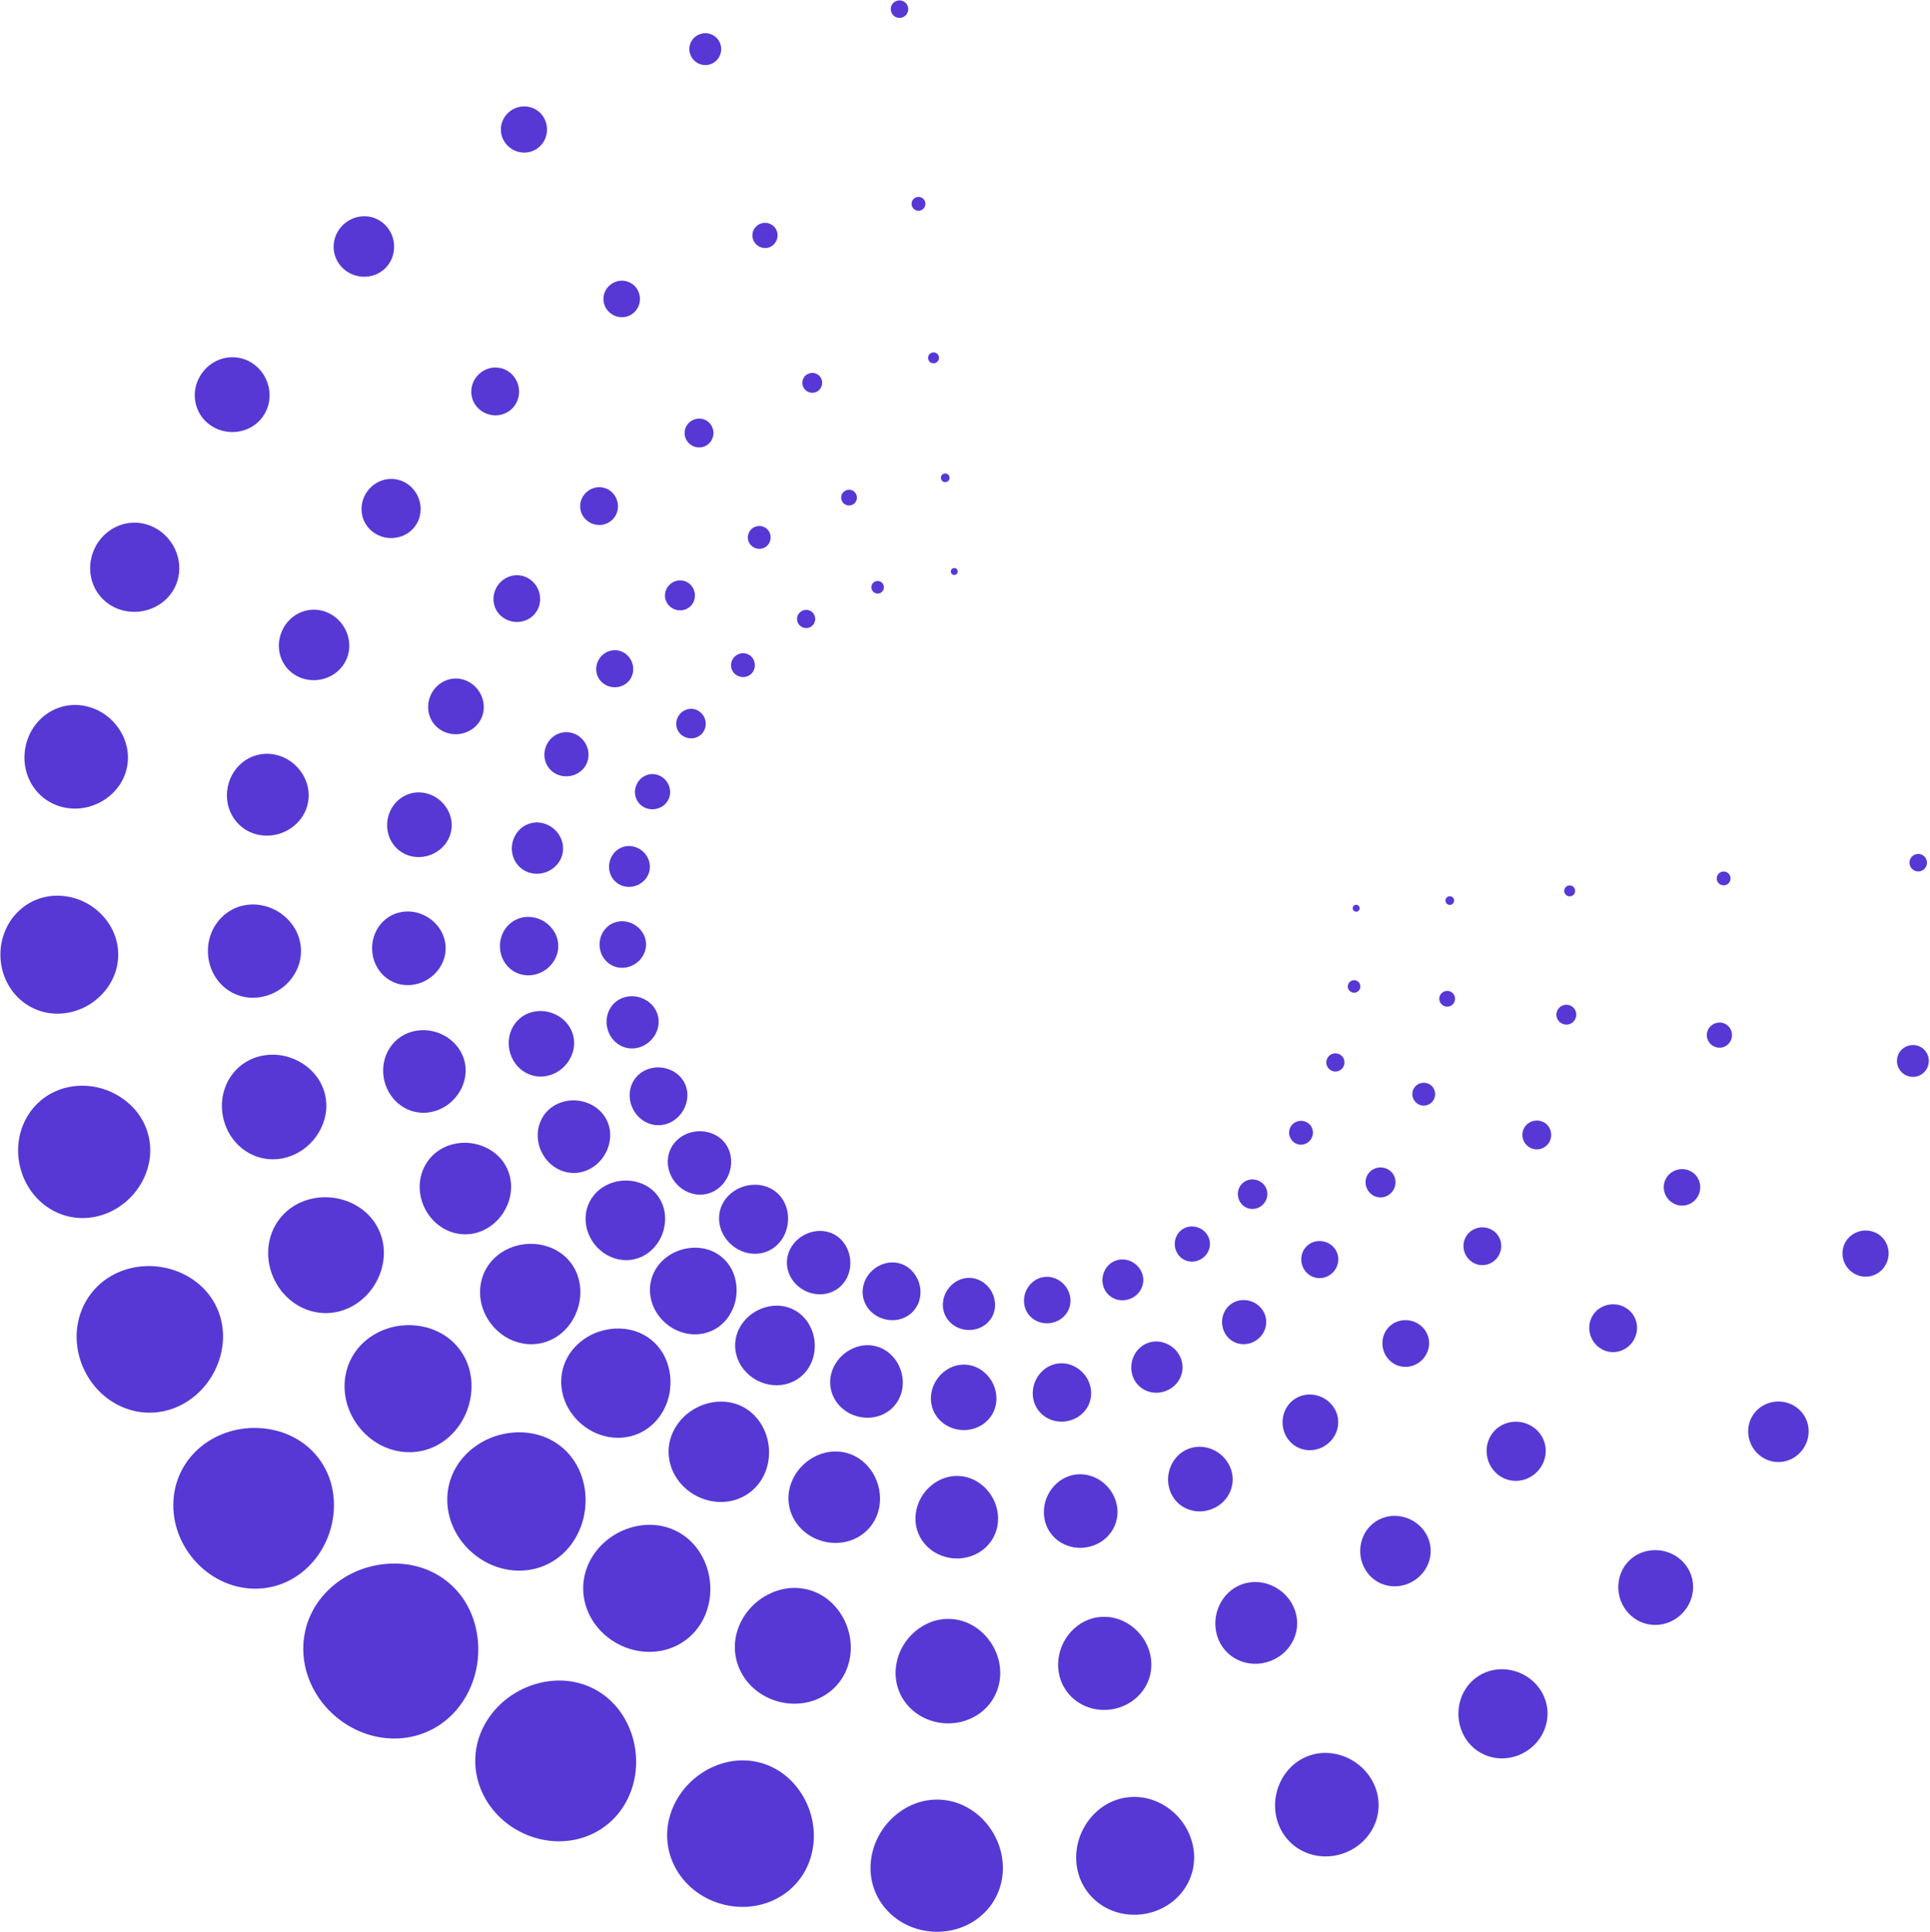 <?xml version="1.0" encoding="UTF-8" standalone="no"?><svg xmlns="http://www.w3.org/2000/svg" xmlns:xlink="http://www.w3.org/1999/xlink" fill="#5738d4" height="480.7" preserveAspectRatio="xMidYMid meet" version="1" viewBox="-0.1 -0.1 480.4 480.7" width="480.4" zoomAndPan="magnify"><defs><clipPath id="a"><path d="M 216 447 L 250 447 L 250 480.629 L 216 480.629 Z M 216 447"/></clipPath></defs><g><g id="change1_1"><path d="M 117.688 386.5 C 121.68 389.852 126.633 391.199 131.152 390.637 C 135.684 390.082 139.762 387.641 142.453 383.723 C 145.145 379.801 146.031 375.195 145.523 370.965 C 145.004 366.727 143.109 362.855 139.812 360.09 C 136.512 357.328 132.363 356.137 128.102 356.371 C 123.848 356.613 119.473 358.289 116.078 361.633 C 112.695 364.965 111.004 369.41 111.254 373.969 C 111.492 378.516 113.688 383.156 117.688 386.5" fill="inherit"/></g><g id="change1_2"><path d="M 100.41 361.223 C 104.566 361.617 108.711 360.242 111.902 357.273 C 115.105 354.297 116.816 350.344 117.195 346.445 C 117.562 342.527 116.602 338.656 114.156 335.508 C 111.707 332.367 108.191 330.484 104.305 329.871 C 100.434 329.281 96.18 329.965 92.512 332.332 C 88.844 334.699 86.492 338.371 85.848 342.504 C 85.195 346.621 86.266 351.184 89.188 354.93 C 92.102 358.684 96.258 360.848 100.41 361.223" fill="inherit"/></g><g id="change1_3"><path d="M 76.875 326.023 C 80.492 327.184 84.445 326.789 87.879 324.785 C 91.316 322.781 93.625 319.609 94.727 316.203 C 95.824 312.785 95.715 309.125 94.133 305.828 C 92.555 302.531 89.77 300.156 86.422 298.867 C 83.078 297.59 79.156 297.406 75.438 298.828 C 71.723 300.25 68.941 303.086 67.578 306.633 C 66.215 310.164 66.293 314.402 68.152 318.281 C 70.008 322.16 73.266 324.875 76.875 326.023" fill="inherit"/></g><g id="change1_4"><path d="M 61.668 286.727 C 64.621 288.449 68.172 288.887 71.594 287.812 C 75.02 286.73 77.688 284.398 79.32 281.602 C 80.953 278.797 81.566 275.527 80.805 272.285 C 80.039 269.047 78.023 266.395 75.305 264.617 C 72.586 262.852 69.16 261.961 65.617 262.535 C 62.074 263.105 59.098 265.086 57.227 267.949 C 55.359 270.797 54.621 274.523 55.508 278.27 C 56.391 282.016 58.719 285.016 61.668 286.727" fill="inherit"/></g><g id="change1_5"><path d="M 71.773 244.234 C 73.73 242.09 74.887 239.332 74.824 236.34 C 74.762 233.34 73.488 230.637 71.441 228.578 C 69.391 226.531 66.559 225.137 63.359 224.996 C 60.164 224.859 57.207 226.051 55.059 228.199 C 52.906 230.336 51.578 233.422 51.656 236.828 C 51.727 240.23 53.18 243.258 55.414 245.305 C 57.652 247.355 60.66 248.426 63.848 248.152 C 67.035 247.883 69.812 246.367 71.773 244.234" fill="inherit"/></g><g id="change1_6"><path d="M 61.082 189.027 C 58.852 190.465 57.152 192.852 56.578 195.773 C 56.008 198.688 56.688 201.543 58.223 203.711 C 59.75 205.891 62.117 207.383 64.898 207.758 C 67.684 208.141 70.355 207.375 72.445 205.91 C 74.539 204.438 76.051 202.27 76.559 199.672 C 77.066 197.07 76.48 194.492 75.09 192.344 C 73.707 190.199 71.527 188.484 68.801 187.789 C 66.074 187.098 63.32 187.586 61.082 189.027" fill="inherit"/></g><g id="change1_7"><path d="M 74.824 168.594 C 77.094 169.445 79.48 169.305 81.52 168.457 C 83.555 167.609 85.242 166.051 86.152 163.938 C 87.07 161.824 87.039 159.523 86.266 157.461 C 85.484 155.398 83.945 153.562 81.773 152.496 C 79.598 151.43 77.188 151.355 75.051 152.16 C 72.914 152.965 71.059 154.652 70.055 156.988 C 69.043 159.32 69.094 161.828 69.969 163.934 C 70.848 166.043 72.559 167.746 74.824 168.594" fill="inherit"/></g><g id="change1_8"><path d="M 96.223 119.16 C 94.332 119.445 92.523 120.496 91.293 122.219 C 90.066 123.941 89.66 125.992 90 127.871 C 90.336 129.754 91.422 131.457 93.125 132.57 C 94.824 133.684 96.809 134.008 98.633 133.68 C 100.465 133.348 102.141 132.363 103.27 130.777 C 104.406 129.188 104.793 127.285 104.516 125.449 C 104.234 123.617 103.285 121.844 101.68 120.598 C 100.078 119.348 98.113 118.875 96.223 119.16" fill="inherit"/></g><g id="change1_9"><path d="M 123.012 103.254 C 124.52 103.305 126.02 102.812 127.195 101.738 C 128.371 100.672 129.004 99.223 129.098 97.719 C 129.18 96.215 128.723 94.656 127.652 93.406 C 126.594 92.156 125.113 91.453 123.574 91.367 C 122.035 91.273 120.438 91.793 119.184 92.938 C 117.93 94.078 117.266 95.621 117.211 97.16 C 117.152 98.699 117.707 100.234 118.852 101.414 C 120 102.594 121.508 103.199 123.012 103.254" fill="inherit"/></g><g id="change1_10"><path d="M 156.941 78.234 C 159.051 77.016 159.82 74.285 158.629 72.078 C 157.43 69.871 154.625 69.082 152.391 70.375 C 150.156 71.668 149.445 74.5 150.762 76.629 C 152.086 78.762 154.836 79.453 156.941 78.234" fill="inherit"/></g><g id="change1_11"><path d="M 191.277 61.477 C 192.891 60.957 193.805 59.219 193.312 57.562 C 192.82 55.906 191.047 54.973 189.367 55.508 C 187.688 56.047 186.785 57.836 187.348 59.473 C 187.906 61.109 189.664 61.992 191.277 61.477" fill="inherit"/></g><g id="change1_12"><path d="M 228.691 52.336 C 229.629 52.246 230.32 51.41 230.242 50.465 C 230.16 49.52 229.316 48.812 228.355 48.91 C 227.398 49 226.711 49.852 226.812 50.797 C 226.914 51.746 227.75 52.426 228.691 52.336" fill="inherit"/></g><g id="change1_13"><path d="M 175.434 401.793 C 177.117 397.762 177.047 393.453 175.785 389.746 C 174.5 386.027 172.027 382.898 168.508 381.039 C 164.984 379.188 161 378.914 157.211 379.961 C 153.434 381.016 149.844 383.395 147.473 387.066 C 145.109 390.734 144.484 395.051 145.598 399.082 C 146.699 403.102 149.555 406.812 153.766 409.027 C 157.965 411.242 162.645 411.5 166.582 410.137 C 170.539 408.777 173.746 405.816 175.434 401.793" fill="inherit"/></g><g id="change1_14"><path d="M 201.238 395.543 C 197.711 394.566 194.094 395.102 190.918 396.781 C 187.758 398.461 185.043 401.289 183.668 405.027 C 182.301 408.758 182.602 412.719 184.383 416.078 C 186.141 419.43 189.387 422.164 193.535 423.309 C 197.676 424.461 201.867 423.793 205.105 421.828 C 208.359 419.867 210.656 416.629 211.406 412.723 C 212.16 408.816 211.285 404.988 209.445 401.922 C 207.59 398.848 204.762 396.523 201.238 395.543" fill="inherit"/></g><g id="change1_15"><path d="M 235.145 428.746 C 238.984 428.961 242.523 427.578 245.004 425.242 C 247.488 422.902 248.922 419.621 248.867 416.035 C 248.805 412.445 247.328 409.223 245.109 406.863 C 242.887 404.496 239.922 402.977 236.598 402.789 C 233.273 402.605 230.164 403.781 227.688 405.883 C 225.223 407.984 223.391 411.016 222.93 414.578 C 222.469 418.137 223.523 421.559 225.734 424.16 C 227.934 426.762 231.297 428.531 235.145 428.746" fill="inherit"/></g><g id="change1_16"><path d="M 276.617 425.273 C 279.98 424.746 282.793 422.898 284.516 420.41 C 286.25 417.918 286.91 414.797 286.215 411.672 C 285.516 408.547 283.641 406.008 281.27 404.344 C 278.887 402.691 276 401.91 273.035 402.371 C 270.082 402.836 267.566 404.461 265.801 406.766 C 264.043 409.07 263.035 412.066 263.332 415.254 C 263.625 418.441 265.203 421.207 267.613 423.051 C 270.02 424.898 273.254 425.797 276.617 425.273" fill="inherit"/></g><g id="change1_17"><path d="M 322.023 407.609 C 323.055 405.156 323.055 402.355 321.891 399.793 C 320.727 397.234 318.652 395.383 316.305 394.398 C 313.949 393.41 311.301 393.281 308.832 394.238 C 306.359 395.191 304.496 397.066 303.414 399.383 C 302.336 401.695 302.051 404.453 302.91 407.133 C 303.773 409.809 305.656 411.879 308.07 413.004 C 310.473 414.129 313.406 414.297 316.176 413.227 C 318.945 412.152 321.004 410.059 322.023 407.609" fill="inherit"/></g><g id="change1_18"><path d="M 348.688 377.285 C 346.52 376.879 344.254 377.258 342.332 378.527 C 340.41 379.797 339.176 381.73 338.691 383.883 C 338.215 386.035 338.5 388.414 339.734 390.5 C 340.965 392.582 342.941 393.965 345.172 394.461 C 347.402 394.957 349.879 394.566 351.996 393.16 C 354.117 391.762 355.457 389.641 355.875 387.398 C 356.293 385.148 355.793 382.789 354.363 380.836 C 352.934 378.883 350.855 377.691 348.688 377.285" fill="inherit"/></g><g id="change1_19"><path d="M 369.934 360.934 C 369.93 362.789 370.598 364.688 371.988 366.168 C 373.383 367.645 375.254 368.414 377.168 368.422 C 379.074 368.426 381.027 367.668 382.504 366.156 C 383.98 364.645 384.699 362.68 384.652 360.77 C 384.602 358.859 383.793 357.004 382.281 355.645 C 380.77 354.281 378.859 353.656 377.004 353.703 C 375.148 353.754 373.344 354.469 371.98 355.863 C 370.617 357.258 369.938 359.078 369.934 360.934" fill="inherit"/></g><g id="change1_20"><path d="M 406.445 333.562 C 407.348 332.129 407.578 330.461 407.219 328.969 C 406.859 327.465 405.914 326.133 404.496 325.309 C 403.074 324.477 401.461 324.297 399.996 324.645 C 398.535 324.996 397.215 325.875 396.371 327.219 C 395.527 328.566 395.301 330.129 395.617 331.602 C 395.93 333.074 396.793 334.453 398.152 335.375 C 399.516 336.297 401.125 336.574 402.633 336.246 C 404.137 335.926 405.539 335 406.445 333.562" fill="inherit"/></g><g id="change1_21"><path d="M 420.066 291.078 C 417.684 290.289 415.129 291.523 414.297 293.812 C 413.465 296.102 414.629 298.688 416.965 299.613 C 419.293 300.539 421.949 299.34 422.832 296.918 C 423.715 294.488 422.445 291.863 420.066 291.078" fill="inherit"/></g><g id="change1_22"><path d="M 428.273 254.383 C 426.551 254.188 425.004 255.395 424.777 257.074 C 424.551 258.754 425.727 260.324 427.438 260.59 C 429.148 260.855 430.75 259.656 430.988 257.906 C 431.223 256.156 429.992 254.578 428.273 254.383" fill="inherit"/></g><g id="change1_23"><path d="M 429.062 220.219 C 430.012 220.152 430.73 219.324 430.648 218.363 C 430.574 217.402 429.734 216.699 428.789 216.781 C 427.84 216.867 427.145 217.699 427.215 218.637 C 427.293 219.57 428.109 220.281 429.062 220.219" fill="inherit"/></g><g id="change1_24"><path d="M 118.777 407.496 C 118.125 402.137 115.719 397.23 111.547 393.734 C 107.375 390.238 102.125 388.734 96.73 389.027 C 91.348 389.336 85.812 391.457 81.523 395.688 C 77.238 399.902 75.098 405.527 75.418 411.297 C 75.715 417.047 78.496 422.918 83.555 427.152 C 88.609 431.391 94.879 433.094 100.59 432.383 C 106.324 431.688 111.488 428.594 114.891 423.637 C 118.301 418.668 119.418 412.848 118.777 407.496" fill="inherit"/></g><g id="change1_25"><path d="M 82.93 376.465 C 83.395 371.516 82.176 366.613 79.086 362.637 C 75.992 358.656 71.535 356.27 66.629 355.504 C 61.727 354.75 56.348 355.617 51.699 358.613 C 47.059 361.605 44.082 366.254 43.266 371.48 C 42.441 376.695 43.797 382.465 47.492 387.207 C 51.184 391.957 56.441 394.691 61.691 395.172 C 66.957 395.668 72.195 393.93 76.238 390.168 C 80.293 386.402 82.457 381.406 82.93 376.465" fill="inherit"/></g><g id="change1_26"><path d="M 54.504 338.203 C 55.887 333.879 55.754 329.25 53.758 325.078 C 51.754 320.906 48.23 317.902 43.992 316.27 C 39.762 314.656 34.801 314.422 30.098 316.223 C 25.402 318.023 21.883 321.605 20.156 326.098 C 18.426 330.566 18.523 335.934 20.883 340.836 C 23.23 345.746 27.352 349.18 31.918 350.633 C 36.496 352.102 41.492 351.602 45.844 349.066 C 50.191 346.527 53.113 342.516 54.504 338.203" fill="inherit"/></g><g id="change1_27"><path d="M 25.234 302.281 C 29.57 300.914 32.945 297.965 35.012 294.426 C 37.078 290.875 37.855 286.738 36.891 282.641 C 35.922 278.539 33.371 275.188 29.926 272.938 C 26.492 270.703 22.152 269.574 17.668 270.297 C 13.188 271.02 9.418 273.531 7.055 277.152 C 4.691 280.758 3.754 285.469 4.883 290.207 C 5.996 294.949 8.949 298.746 12.676 300.91 C 16.41 303.09 20.906 303.641 25.234 302.281" fill="inherit"/></g><g id="change1_28"><path d="M 15.43 252.105 C 19.469 251.762 22.977 249.844 25.457 247.145 C 27.938 244.434 29.406 240.941 29.324 237.156 C 29.242 233.363 27.633 229.941 25.039 227.34 C 22.449 224.746 18.863 222.98 14.816 222.805 C 10.773 222.629 7.027 224.141 4.312 226.855 C 1.594 229.559 -0.086 233.469 0.004 237.773 C 0.094 242.078 1.934 245.914 4.766 248.496 C 7.598 251.094 11.398 252.445 15.43 252.105" fill="inherit"/></g><g id="change1_29"><path d="M 16.77 200.996 C 20.293 201.477 23.672 200.508 26.312 198.652 C 28.957 196.793 30.879 194.051 31.52 190.762 C 32.164 187.469 31.414 184.211 29.66 181.488 C 27.91 178.777 25.145 176.609 21.699 175.73 C 18.258 174.848 14.766 175.469 11.941 177.297 C 9.109 179.109 6.957 182.137 6.238 185.824 C 5.516 189.52 6.379 193.129 8.309 195.875 C 10.246 198.629 13.242 200.516 16.77 200.996" fill="inherit"/></g><g id="change1_30"><path d="M 29.324 151.441 C 32.191 152.516 35.219 152.34 37.793 151.27 C 40.371 150.191 42.504 148.223 43.66 145.547 C 44.816 142.871 44.781 139.969 43.801 137.352 C 42.809 134.742 40.863 132.422 38.113 131.074 C 35.363 129.723 32.312 129.629 29.605 130.648 C 26.906 131.664 24.559 133.801 23.285 136.754 C 22.008 139.703 22.066 142.879 23.18 145.539 C 24.289 148.215 26.453 150.367 29.324 151.441" fill="inherit"/></g><g id="change1_31"><path d="M 52.48 105.859 C 54.633 107.27 57.141 107.68 59.453 107.266 C 61.762 106.844 63.883 105.598 65.316 103.59 C 66.75 101.586 67.242 99.176 66.891 96.852 C 66.535 94.531 65.332 92.289 63.301 90.707 C 61.273 89.133 58.785 88.531 56.395 88.895 C 54.004 89.258 51.715 90.586 50.16 92.762 C 48.602 94.941 48.09 97.535 48.523 99.914 C 48.953 102.293 50.328 104.453 52.48 105.859" fill="inherit"/></g><g id="change1_32"><path d="M 90.293 68.766 C 92.199 68.836 94.098 68.207 95.586 66.852 C 97.07 65.496 97.875 63.668 97.992 61.766 C 98.098 59.863 97.52 57.891 96.172 56.309 C 94.824 54.723 92.953 53.84 91.008 53.727 C 89.059 53.609 87.039 54.27 85.449 55.715 C 83.859 57.16 83.016 59.109 82.949 61.055 C 82.875 63.004 83.586 64.949 85.031 66.441 C 86.48 67.934 88.391 68.695 90.293 68.766" fill="inherit"/></g><g id="change1_33"><path d="M 133.223 37.113 C 135.891 35.566 136.859 32.113 135.352 29.32 C 133.848 26.531 130.293 25.531 127.469 27.168 C 124.637 28.805 123.742 32.383 125.41 35.078 C 127.078 37.781 130.559 38.656 133.223 37.113" fill="inherit"/></g><g id="change1_34"><path d="M 176.668 15.906 C 178.707 15.254 179.867 13.055 179.242 10.961 C 178.613 8.863 176.371 7.676 174.25 8.359 C 172.117 9.039 170.98 11.305 171.695 13.371 C 172.406 15.445 174.621 16.559 176.668 15.906" fill="inherit"/></g><g id="change1_35"><path d="M 224.004 4.344 C 225.191 4.227 226.066 3.172 225.969 1.973 C 225.859 0.777 224.797 -0.113 223.582 0.008 C 222.371 0.121 221.496 1.199 221.629 2.395 C 221.758 3.594 222.82 4.461 224.004 4.344" fill="inherit"/></g><g id="change1_36"><path d="M 147.855 420.242 C 143.398 417.895 138.359 417.555 133.562 418.879 C 128.785 420.211 124.242 423.223 121.246 427.871 C 118.254 432.508 117.461 437.973 118.875 443.07 C 120.266 448.156 123.875 452.852 129.203 455.652 C 134.523 458.457 140.441 458.785 145.422 457.055 C 150.426 455.336 154.484 451.59 156.617 446.5 C 158.754 441.398 158.664 435.949 157.062 431.258 C 155.441 426.555 152.312 422.59 147.855 420.242" fill="inherit"/></g><g id="change1_37"><path d="M 189.27 438.594 C 184.809 437.359 180.234 438.035 176.215 440.156 C 172.215 442.285 168.773 445.863 167.039 450.594 C 165.309 455.316 165.691 460.328 167.941 464.57 C 170.172 468.816 174.277 472.273 179.52 473.723 C 184.766 475.18 190.066 474.336 194.156 471.852 C 198.277 469.367 201.188 465.273 202.137 460.332 C 203.09 455.387 201.988 450.543 199.652 446.664 C 197.305 442.773 193.73 439.832 189.27 438.594" fill="inherit"/></g><g clip-path="url(#a)" id="change1_115"><path d="M 234.012 447.762 C 229.805 447.527 225.867 449.016 222.734 451.676 C 219.617 454.332 217.297 458.172 216.715 462.68 C 216.133 467.176 217.465 471.504 220.266 474.801 C 223.051 478.094 227.305 480.328 232.168 480.602 C 237.035 480.875 241.508 479.129 244.641 476.168 C 247.793 473.211 249.602 469.059 249.531 464.52 C 249.453 459.977 247.582 455.902 244.781 452.91 C 241.961 449.918 238.215 447.996 234.012 447.762" fill="inherit"/></g><g id="change1_38"><path d="M 290.531 449.73 C 287.512 447.637 283.863 446.652 280.117 447.234 C 276.371 447.82 273.188 449.875 270.957 452.793 C 268.734 455.707 267.465 459.5 267.832 463.535 C 268.203 467.566 270.199 471.066 273.254 473.398 C 276.297 475.738 280.387 476.875 284.648 476.207 C 288.906 475.547 292.457 473.207 294.645 470.055 C 296.84 466.906 297.672 462.953 296.785 459 C 295.906 455.047 293.539 451.828 290.531 449.73" fill="inherit"/></g><g id="change1_39"><path d="M 334.859 437.145 C 331.875 435.895 328.535 435.73 325.406 436.938 C 322.281 438.152 319.918 440.52 318.547 443.449 C 317.188 446.375 316.824 449.871 317.914 453.258 C 319.008 456.641 321.391 459.266 324.441 460.684 C 327.484 462.109 331.191 462.324 334.695 460.965 C 338.203 459.609 340.805 456.957 342.098 453.859 C 343.398 450.754 343.398 447.211 341.93 443.973 C 340.457 440.73 337.836 438.395 334.859 437.145" fill="inherit"/></g><g id="change1_40"><path d="M 375.836 415.488 C 373.09 414.98 370.223 415.453 367.789 417.062 C 365.363 418.668 363.793 421.113 363.184 423.844 C 362.586 426.566 362.945 429.574 364.504 432.211 C 366.066 434.848 368.559 436.598 371.387 437.223 C 374.203 437.852 377.34 437.352 380.02 435.578 C 382.703 433.812 384.395 431.121 384.922 428.285 C 385.457 425.445 384.828 422.457 383.016 419.984 C 381.203 417.516 378.578 416.004 375.836 415.488" fill="inherit"/></g><g id="change1_41"><path d="M 411.664 385.656 C 409.309 385.719 407.027 386.621 405.301 388.387 C 403.578 390.148 402.723 392.453 402.711 394.805 C 402.707 397.156 403.551 399.555 405.316 401.422 C 407.082 403.293 409.445 404.27 411.863 404.273 C 414.281 404.285 416.746 403.324 418.617 401.41 C 420.488 399.496 421.398 397.008 421.332 394.594 C 421.273 392.172 420.246 389.828 418.336 388.109 C 416.426 386.387 414.008 385.598 411.664 385.656" fill="inherit"/></g><g id="change1_42"><path d="M 446.445 349.723 C 444.648 348.672 442.605 348.445 440.75 348.887 C 438.902 349.332 437.238 350.445 436.168 352.145 C 435.094 353.844 434.809 355.828 435.211 357.691 C 435.613 359.551 436.699 361.297 438.418 362.465 C 440.145 363.629 442.18 363.98 444.086 363.57 C 445.992 363.16 447.762 361.988 448.906 360.172 C 450.055 358.352 450.348 356.246 449.895 354.352 C 449.438 352.457 448.238 350.773 446.445 349.723" fill="inherit"/></g><g id="change1_43"><path d="M 466.141 306.414 C 463.129 305.418 459.898 306.98 458.848 309.875 C 457.797 312.77 459.266 316.043 462.219 317.215 C 465.164 318.387 468.535 316.871 469.648 313.801 C 470.766 310.73 469.156 307.41 466.141 306.414" fill="inherit"/></g><g id="change1_44"><path d="M 476.527 259.988 C 474.355 259.738 472.395 261.266 472.109 263.387 C 471.828 265.516 473.309 267.504 475.473 267.84 C 477.637 268.176 479.668 266.66 479.965 264.445 C 480.266 262.23 478.707 260.234 476.527 259.988" fill="inherit"/></g><g id="change1_45"><path d="M 477.527 216.758 C 478.727 216.676 479.637 215.625 479.539 214.414 C 479.445 213.199 478.383 212.305 477.188 212.414 C 475.984 212.52 475.102 213.566 475.195 214.758 C 475.293 215.941 476.324 216.84 477.527 216.758" fill="inherit"/></g><g id="change1_46"><path d="M 155.332 357.602 C 158.914 357.164 162.137 355.234 164.258 352.141 C 166.391 349.039 167.09 345.402 166.688 342.062 C 166.281 338.711 164.777 335.652 162.172 333.469 C 159.566 331.285 156.289 330.344 152.922 330.527 C 149.562 330.723 146.102 332.047 143.426 334.688 C 140.746 337.32 139.414 340.832 139.609 344.434 C 139.797 348.027 141.535 351.691 144.695 354.336 C 147.852 356.98 151.766 358.051 155.332 357.602" fill="inherit"/></g><g id="change1_47"><path d="M 134.125 309.594 C 131.062 309.121 127.703 309.664 124.801 311.535 C 121.906 313.406 120.047 316.309 119.539 319.57 C 119.02 322.824 119.863 326.43 122.172 329.391 C 124.48 332.359 127.762 334.066 131.043 334.367 C 134.332 334.676 137.605 333.59 140.129 331.242 C 142.656 328.891 144.004 325.77 144.309 322.684 C 144.594 319.594 143.836 316.531 141.902 314.047 C 139.969 311.562 137.191 310.078 134.125 309.594" fill="inherit"/></g><g id="change1_48"><path d="M 111.312 285.066 C 108.379 286.188 106.184 288.426 105.105 291.23 C 104.023 294.023 104.086 297.371 105.559 300.434 C 107.023 303.5 109.602 305.645 112.445 306.551 C 115.309 307.473 118.43 307.156 121.141 305.574 C 123.863 303.988 125.684 301.484 126.559 298.793 C 127.418 296.09 127.336 293.199 126.086 290.594 C 124.836 287.988 122.633 286.113 119.988 285.098 C 117.352 284.086 114.246 283.938 111.312 285.066" fill="inherit"/></g><g id="change1_49"><path d="M 111.207 258.035 C 109.062 256.645 106.352 255.938 103.551 256.391 C 100.75 256.84 98.398 258.406 96.926 260.668 C 95.445 262.918 94.863 265.863 95.562 268.82 C 96.262 271.781 98.105 274.152 100.434 275.504 C 102.77 276.863 105.574 277.211 108.277 276.359 C 110.984 275.508 113.09 273.664 114.383 271.453 C 115.672 269.238 116.156 266.652 115.555 264.094 C 114.945 261.535 113.355 259.441 111.207 258.035" fill="inherit"/></g><g id="change1_50"><path d="M 101.766 226.73 C 99.242 226.621 96.906 227.562 95.211 229.258 C 93.512 230.949 92.465 233.391 92.52 236.078 C 92.574 238.766 93.727 241.16 95.496 242.773 C 97.262 244.395 99.637 245.242 102.152 245.027 C 104.672 244.812 106.867 243.613 108.414 241.93 C 109.965 240.238 110.879 238.059 110.828 235.691 C 110.777 233.328 109.773 231.188 108.152 229.562 C 106.535 227.945 104.297 226.84 101.766 226.73" fill="inherit"/></g><g id="change1_51"><path d="M 99.973 198.312 C 98.207 199.445 96.863 201.336 96.41 203.641 C 95.965 205.945 96.504 208.199 97.711 209.914 C 98.914 211.633 100.785 212.812 102.988 213.113 C 105.191 213.414 107.297 212.805 108.949 211.648 C 110.602 210.488 111.797 208.777 112.199 206.723 C 112.602 204.664 112.137 202.629 111.039 200.93 C 109.949 199.238 108.219 197.883 106.066 197.332 C 103.918 196.785 101.738 197.172 99.973 198.312" fill="inherit"/></g><g id="change1_52"><path d="M 110.828 182.164 C 112.617 182.836 114.508 182.73 116.117 182.059 C 117.727 181.387 119.059 180.156 119.785 178.488 C 120.504 176.816 120.484 175.004 119.867 173.367 C 119.25 171.738 118.035 170.289 116.312 169.445 C 114.598 168.605 112.695 168.547 111.008 169.184 C 109.32 169.82 107.855 171.152 107.059 172.992 C 106.262 174.84 106.297 176.824 106.992 178.48 C 107.684 180.152 109.039 181.496 110.828 182.164" fill="inherit"/></g><g id="change1_53"><path d="M 132.047 144.246 C 130.781 143.258 129.227 142.883 127.734 143.109 C 126.238 143.336 124.812 144.164 123.84 145.527 C 122.871 146.887 122.551 148.508 122.82 149.992 C 123.086 151.477 123.941 152.824 125.289 153.703 C 126.633 154.586 128.195 154.84 129.645 154.582 C 131.086 154.32 132.41 153.543 133.305 152.285 C 134.199 151.031 134.508 149.527 134.285 148.078 C 134.062 146.629 133.316 145.23 132.047 144.246" fill="inherit"/></g><g id="change1_54"><path d="M 152.207 129.344 C 154.051 127.664 154.246 124.746 152.566 122.762 C 150.898 120.773 147.871 120.574 145.875 122.391 C 143.879 124.203 143.801 127.234 145.613 129.09 C 147.438 130.941 150.355 131.023 152.207 129.344" fill="inherit"/></g><g id="change1_55"><path d="M 175.707 110.773 C 177.371 109.809 177.98 107.652 177.043 105.91 C 176.102 104.164 173.879 103.543 172.113 104.562 C 170.348 105.586 169.785 107.82 170.832 109.508 C 171.871 111.191 174.043 111.738 175.707 110.773" fill="inherit"/></g><g id="change1_56"><path d="M 202.836 97.535 C 204.113 97.125 204.836 95.75 204.445 94.441 C 204.055 93.133 202.656 92.391 201.328 92.82 C 200 93.242 199.293 94.656 199.734 95.949 C 200.176 97.242 201.562 97.941 202.836 97.535" fill="inherit"/></g><g id="change1_57"><path d="M 232.398 90.309 C 233.137 90.238 233.684 89.582 233.621 88.828 C 233.555 88.082 232.891 87.527 232.137 87.602 C 231.379 87.676 230.828 88.352 230.914 89.098 C 230.996 89.844 231.66 90.383 232.398 90.309" fill="inherit"/></g><g id="change1_58"><path d="M 173.199 372.133 C 176.52 373.887 180.215 374.086 183.328 373.012 C 186.453 371.934 188.984 369.598 190.316 366.414 C 191.648 363.234 191.594 359.832 190.594 356.898 C 189.582 353.965 187.629 351.488 184.844 350.02 C 182.059 348.555 178.918 348.344 175.918 349.168 C 172.938 350 170.102 351.879 168.23 354.781 C 166.359 357.684 165.863 361.094 166.75 364.273 C 167.617 367.453 169.875 370.387 173.199 372.133" fill="inherit"/></g><g id="change1_59"><path d="M 217.191 366.52 C 215.723 364.094 213.492 362.254 210.711 361.48 C 207.926 360.707 205.062 361.133 202.555 362.457 C 200.055 363.785 197.91 366.02 196.828 368.973 C 195.746 371.922 195.984 375.051 197.391 377.703 C 198.785 380.352 201.344 382.512 204.621 383.414 C 207.895 384.328 211.203 383.801 213.762 382.246 C 216.332 380.699 218.148 378.141 218.742 375.055 C 219.336 371.969 218.645 368.941 217.191 366.52" fill="inherit"/></g><g id="change1_60"><path d="M 238.648 367.203 C 236.02 367.059 233.559 367.988 231.605 369.648 C 229.656 371.309 228.211 373.703 227.848 376.52 C 227.48 379.332 228.316 382.035 230.059 384.09 C 231.801 386.148 234.461 387.543 237.496 387.711 C 240.535 387.883 243.328 386.793 245.285 384.945 C 247.25 383.094 248.383 380.504 248.336 377.668 C 248.293 374.832 247.121 372.289 245.371 370.422 C 243.609 368.555 241.273 367.355 238.648 367.203" fill="inherit"/></g><g id="change1_61"><path d="M 270.266 384.969 C 272.926 384.555 275.145 383.094 276.508 381.125 C 277.879 379.156 278.398 376.691 277.848 374.227 C 277.297 371.758 275.816 369.746 273.941 368.434 C 272.055 367.129 269.777 366.512 267.434 366.875 C 265.102 367.242 263.109 368.527 261.719 370.348 C 260.332 372.168 259.535 374.535 259.766 377.055 C 260 379.57 261.246 381.762 263.152 383.215 C 265.051 384.676 267.605 385.387 270.266 384.969" fill="inherit"/></g><g id="change1_62"><path d="M 306.137 371.012 C 306.953 369.074 306.953 366.859 306.031 364.84 C 305.117 362.816 303.48 361.355 301.625 360.574 C 299.758 359.797 297.672 359.691 295.719 360.449 C 293.766 361.203 292.289 362.684 291.438 364.512 C 290.586 366.34 290.359 368.523 291.043 370.637 C 291.723 372.75 293.211 374.387 295.117 375.277 C 297.016 376.164 299.332 376.301 301.523 375.449 C 303.711 374.605 305.332 372.949 306.137 371.012" fill="inherit"/></g><g id="change1_63"><path d="M 324.43 360.625 C 326.191 361.02 328.148 360.707 329.82 359.602 C 331.496 358.492 332.559 356.816 332.883 355.043 C 333.215 353.27 332.824 351.402 331.691 349.859 C 330.562 348.316 328.922 347.375 327.211 347.051 C 325.496 346.734 323.703 347.031 322.184 348.035 C 320.672 349.039 319.691 350.562 319.312 352.27 C 318.938 353.973 319.156 355.848 320.133 357.496 C 321.109 359.141 322.668 360.234 324.43 360.625" fill="inherit"/></g><g id="change1_64"><path d="M 343.996 334.137 C 343.992 335.602 344.52 337.102 345.621 338.27 C 346.723 339.438 348.195 340.047 349.711 340.051 C 351.219 340.059 352.758 339.457 353.93 338.262 C 355.094 337.066 355.664 335.516 355.621 334.008 C 355.582 332.496 354.945 331.031 353.75 329.953 C 352.555 328.879 351.047 328.387 349.578 328.426 C 348.113 328.461 346.688 329.027 345.609 330.129 C 344.535 331.23 343.996 332.668 343.996 334.137" fill="inherit"/></g><g id="change1_65"><path d="M 366.293 313.941 C 368.434 315.41 371.406 314.789 372.84 312.512 C 374.277 310.23 373.547 307.281 371.301 305.984 C 369.055 304.688 366.219 305.387 364.883 307.496 C 363.551 309.613 364.148 312.473 366.293 313.941" fill="inherit"/></g><g id="change1_66"><path d="M 383.605 278.941 C 381.719 278.32 379.703 279.297 379.051 281.102 C 378.391 282.91 379.312 284.953 381.152 285.688 C 382.992 286.414 385.094 285.473 385.793 283.555 C 386.484 281.637 385.48 279.562 383.605 278.941" fill="inherit"/></g><g id="change1_67"><path d="M 390.086 249.949 C 388.73 249.793 387.508 250.746 387.324 252.074 C 387.148 253.398 388.074 254.645 389.43 254.852 C 390.781 255.062 392.047 254.117 392.234 252.734 C 392.418 251.352 391.445 250.102 390.086 249.949" fill="inherit"/></g><g id="change1_68"><path d="M 390.711 222.953 C 391.461 222.902 392.027 222.246 391.969 221.492 C 391.906 220.734 391.246 220.176 390.5 220.238 C 389.75 220.309 389.195 220.961 389.25 221.703 C 389.312 222.449 389.961 223.008 390.711 222.953" fill="inherit"/></g><g id="change1_69"><path d="M 161.691 321.441 C 161.84 324.289 163.219 327.199 165.723 329.293 C 168.227 331.391 171.328 332.234 174.16 331.883 C 177 331.539 179.555 330.008 181.238 327.551 C 182.93 325.09 183.484 322.207 183.164 319.559 C 182.844 316.902 181.652 314.473 179.586 312.742 C 177.52 311.008 174.918 310.266 172.242 310.41 C 169.586 310.562 166.84 311.613 164.711 313.707 C 162.59 315.797 161.535 318.586 161.691 321.441" fill="inherit"/></g><g id="change1_70"><path d="M 157.336 293.805 C 154.91 293.434 152.246 293.863 149.945 295.348 C 147.645 296.828 146.172 299.133 145.766 301.723 C 145.359 304.301 146.031 307.16 147.863 309.508 C 149.688 311.859 152.293 313.215 154.891 313.453 C 157.5 313.699 160.094 312.836 162.098 310.977 C 164.102 309.109 165.18 306.633 165.414 304.188 C 165.641 301.738 165.039 299.309 163.512 297.34 C 161.977 295.367 159.77 294.188 157.336 293.805" fill="inherit"/></g><g id="change1_71"><path d="M 139.242 274.352 C 136.922 275.242 135.176 277.016 134.32 279.238 C 133.465 281.453 133.512 284.109 134.676 286.539 C 135.844 288.973 137.887 290.672 140.145 291.395 C 142.41 292.121 144.891 291.871 147.043 290.617 C 149.195 289.363 150.641 287.371 151.332 285.238 C 152.02 283.094 151.953 280.805 150.965 278.734 C 149.973 276.672 148.223 275.184 146.129 274.375 C 144.031 273.574 141.578 273.457 139.242 274.352" fill="inherit"/></g><g id="change1_72"><path d="M 139.164 252.91 C 137.457 251.805 135.312 251.246 133.09 251.605 C 130.871 251.961 129 253.203 127.828 254.996 C 126.664 256.785 126.199 259.117 126.754 261.465 C 127.305 263.812 128.77 265.695 130.613 266.766 C 132.465 267.848 134.691 268.121 136.836 267.445 C 138.98 266.77 140.652 265.305 141.676 263.555 C 142.703 261.797 143.09 259.746 142.605 257.715 C 142.129 255.688 140.863 254.027 139.164 252.91" fill="inherit"/></g><g id="change1_73"><path d="M 136.945 240.137 C 138.176 238.793 138.902 237.066 138.859 235.188 C 138.82 233.312 138.02 231.617 136.738 230.328 C 135.457 229.043 133.684 228.168 131.676 228.078 C 129.676 227.992 127.82 228.742 126.473 230.086 C 125.125 231.426 124.293 233.363 124.34 235.496 C 124.383 237.629 125.293 239.527 126.699 240.809 C 128.102 242.094 129.98 242.762 131.98 242.594 C 133.98 242.426 135.719 241.477 136.945 240.137" fill="inherit"/></g><g id="change1_74"><path d="M 135.086 204.766 C 133.379 204.328 131.652 204.637 130.246 205.539 C 128.852 206.441 127.785 207.938 127.426 209.766 C 127.07 211.594 127.496 213.383 128.453 214.742 C 129.414 216.105 130.895 217.043 132.641 217.277 C 134.387 217.52 136.059 217.035 137.367 216.121 C 138.68 215.195 139.629 213.84 139.953 212.211 C 140.27 210.578 139.898 208.965 139.027 207.617 C 138.164 206.273 136.789 205.199 135.086 204.766" fill="inherit"/></g><g id="change1_75"><path d="M 135.82 189.812 C 136.367 191.137 137.438 192.203 138.859 192.734 C 140.277 193.266 141.777 193.18 143.055 192.648 C 144.332 192.117 145.387 191.141 145.961 189.816 C 146.535 188.492 146.516 187.051 146.031 185.758 C 145.539 184.465 144.578 183.316 143.215 182.645 C 141.852 181.98 140.34 181.93 139 182.438 C 137.664 182.941 136.496 184 135.871 185.461 C 135.242 186.922 135.266 188.496 135.82 189.812" fill="inherit"/></g><g id="change1_76"><path d="M 155.691 162.656 C 154.684 161.871 153.453 161.578 152.266 161.758 C 151.086 161.938 149.953 162.594 149.184 163.672 C 148.41 164.75 148.16 166.039 148.371 167.215 C 148.586 168.395 149.266 169.461 150.332 170.156 C 151.391 170.855 152.641 171.059 153.781 170.855 C 154.926 170.645 155.977 170.031 156.688 169.035 C 157.395 168.039 157.641 166.848 157.465 165.695 C 157.289 164.547 156.695 163.438 155.691 162.656" fill="inherit"/></g><g id="change1_77"><path d="M 171.68 150.84 C 173.145 149.508 173.297 147.191 171.969 145.613 C 170.645 144.039 168.242 143.883 166.656 145.324 C 165.078 146.762 165.008 149.164 166.453 150.637 C 167.895 152.105 170.211 152.172 171.68 150.84" fill="inherit"/></g><g id="change1_78"><path d="M 190.32 136.109 C 191.645 135.344 192.121 133.637 191.375 132.254 C 190.629 130.867 188.867 130.371 187.469 131.184 C 186.066 131.992 185.625 133.77 186.449 135.102 C 187.277 136.438 189.004 136.871 190.32 136.109" fill="inherit"/></g><g id="change1_79"><path d="M 211.836 125.605 C 212.848 125.281 213.426 124.195 213.113 123.156 C 212.809 122.113 211.695 121.527 210.641 121.867 C 209.59 122.203 209.027 123.328 209.375 124.352 C 209.727 125.379 210.828 125.93 211.836 125.605" fill="inherit"/></g><g id="change1_80"><path d="M 235.285 119.879 C 235.871 119.82 236.305 119.301 236.254 118.703 C 236.203 118.113 235.676 117.672 235.078 117.73 C 234.477 117.789 234.043 118.324 234.109 118.914 C 234.172 119.508 234.695 119.934 235.285 119.879" fill="inherit"/></g><g id="change1_81"><path d="M 196.363 344.102 C 198.844 343.25 200.852 341.398 201.906 338.871 C 202.969 336.348 202.922 333.648 202.129 331.324 C 201.328 328.996 199.777 327.035 197.57 325.871 C 195.359 324.707 192.867 324.539 190.492 325.195 C 188.125 325.855 185.875 327.348 184.387 329.648 C 182.91 331.945 182.512 334.652 183.215 337.176 C 183.906 339.695 185.695 342.023 188.328 343.41 C 190.965 344.801 193.895 344.961 196.363 344.102" fill="inherit"/></g><g id="change1_82"><path d="M 223.227 338.957 C 222.059 337.031 220.289 335.574 218.082 334.957 C 215.875 334.348 213.605 334.684 211.617 335.734 C 209.637 336.785 207.93 338.559 207.07 340.902 C 206.211 343.242 206.402 345.723 207.52 347.828 C 208.625 349.93 210.656 351.641 213.25 352.359 C 215.852 353.078 218.473 352.664 220.5 351.434 C 222.543 350.203 223.984 348.172 224.453 345.727 C 224.926 343.277 224.379 340.879 223.227 338.957" fill="inherit"/></g><g id="change1_83"><path d="M 240.242 339.5 C 238.156 339.383 236.203 340.121 234.656 341.438 C 233.113 342.754 231.965 344.656 231.676 346.887 C 231.387 349.117 232.047 351.262 233.434 352.891 C 234.812 354.523 236.918 355.633 239.328 355.766 C 241.734 355.906 243.953 355.035 245.508 353.57 C 247.066 352.105 247.965 350.051 247.926 347.801 C 247.891 345.551 246.965 343.531 245.578 342.051 C 244.18 340.566 242.324 339.617 240.242 339.5" fill="inherit"/></g><g id="change1_84"><path d="M 265.32 353.59 C 267.43 353.262 269.191 352.102 270.27 350.539 C 271.359 348.984 271.77 347.023 271.332 345.07 C 270.895 343.109 269.723 341.516 268.234 340.477 C 266.742 339.438 264.93 338.949 263.074 339.242 C 261.219 339.531 259.648 340.547 258.539 341.992 C 257.438 343.438 256.812 345.316 256.992 347.312 C 257.176 349.309 258.168 351.043 259.676 352.199 C 261.184 353.355 263.211 353.922 265.32 353.59" fill="inherit"/></g><g id="change1_85"><path d="M 282.113 337.363 C 281.438 338.816 281.258 340.547 281.797 342.223 C 282.34 343.898 283.516 345.199 285.031 345.902 C 286.539 346.605 288.375 346.711 290.109 346.039 C 291.848 345.367 293.137 344.055 293.773 342.523 C 294.422 340.984 294.422 339.227 293.695 337.621 C 292.965 336.02 291.66 334.859 290.188 334.242 C 288.715 333.621 287.055 333.539 285.508 334.141 C 283.957 334.738 282.785 335.914 282.113 337.363" fill="inherit"/></g><g id="change1_86"><path d="M 308.281 334.281 C 309.68 334.594 311.23 334.344 312.559 333.465 C 313.887 332.59 314.727 331.262 314.988 329.852 C 315.25 328.445 314.938 326.969 314.043 325.742 C 313.145 324.516 311.84 323.77 310.484 323.516 C 309.125 323.266 307.707 323.5 306.5 324.293 C 305.297 325.09 304.523 326.301 304.223 327.652 C 303.926 329 304.098 330.492 304.871 331.797 C 305.645 333.102 306.883 333.973 308.281 334.281" fill="inherit"/></g><g id="change1_87"><path d="M 323.797 313.273 C 323.797 314.438 324.215 315.621 325.09 316.551 C 325.961 317.477 327.133 317.957 328.332 317.965 C 329.531 317.965 330.754 317.492 331.676 316.543 C 332.602 315.594 333.055 314.363 333.02 313.164 C 332.988 311.969 332.48 310.809 331.535 309.953 C 330.59 309.102 329.395 308.711 328.234 308.738 C 327.066 308.77 325.934 309.219 325.082 310.094 C 324.227 310.965 323.805 312.105 323.797 313.273" fill="inherit"/></g><g id="change1_88"><path d="M 346.676 296.113 C 347.816 294.309 347.238 291.973 345.461 290.945 C 343.676 289.914 341.422 290.469 340.367 292.145 C 339.309 293.82 339.781 296.09 341.484 297.254 C 343.184 298.414 345.539 297.93 346.676 296.113" fill="inherit"/></g><g id="change1_89"><path d="M 355.215 269.492 C 353.723 269 352.121 269.773 351.602 271.207 C 351.082 272.641 351.812 274.262 353.27 274.844 C 354.73 275.422 356.398 274.672 356.949 273.152 C 357.504 271.629 356.707 269.984 355.215 269.492" fill="inherit"/></g><g id="change1_90"><path d="M 360.359 246.496 C 359.281 246.375 358.312 247.129 358.168 248.184 C 358.027 249.234 358.766 250.223 359.836 250.387 C 360.906 250.555 361.914 249.801 362.059 248.703 C 362.211 247.609 361.434 246.617 360.359 246.496" fill="inherit"/></g><g id="change1_91"><path d="M 360.852 225.086 C 361.445 225.047 361.898 224.523 361.848 223.922 C 361.801 223.324 361.273 222.883 360.688 222.934 C 360.086 222.988 359.648 223.508 359.695 224.098 C 359.746 224.684 360.258 225.125 360.852 225.086" fill="inherit"/></g><g id="change1_92"><path d="M 187.301 294.738 C 185.176 294.863 182.988 295.699 181.301 297.367 C 179.609 299.031 178.766 301.246 178.891 303.527 C 179.008 305.793 180.109 308.113 182.102 309.781 C 184.098 311.453 186.57 312.125 188.824 311.848 C 191.086 311.57 193.121 310.352 194.465 308.395 C 195.809 306.438 196.25 304.137 195.996 302.027 C 195.742 299.91 194.793 297.977 193.148 296.594 C 191.496 295.219 189.43 294.625 187.301 294.738" fill="inherit"/></g><g id="change1_93"><path d="M 175.422 281.516 C 173.492 281.215 171.371 281.559 169.535 282.742 C 167.703 283.922 166.527 285.758 166.207 287.816 C 165.883 289.875 166.418 292.152 167.875 294.023 C 169.332 295.895 171.406 296.977 173.477 297.164 C 175.555 297.363 177.621 296.672 179.219 295.191 C 180.812 293.707 181.668 291.734 181.859 289.785 C 182.039 287.828 181.555 285.898 180.34 284.328 C 179.117 282.762 177.363 281.816 175.422 281.516" fill="inherit"/></g><g id="change1_94"><path d="M 161.012 266.02 C 159.16 266.727 157.766 268.141 157.094 269.914 C 156.41 271.676 156.445 273.789 157.375 275.727 C 158.301 277.664 159.93 279.02 161.73 279.594 C 163.535 280.172 165.508 279.973 167.223 278.977 C 168.941 277.977 170.094 276.391 170.641 274.691 C 171.188 272.984 171.133 271.156 170.348 269.512 C 169.555 267.867 168.168 266.684 166.496 266.035 C 164.824 265.398 162.867 265.305 161.012 266.02" fill="inherit"/></g><g id="change1_95"><path d="M 160.945 248.941 C 159.594 248.059 157.879 247.613 156.109 247.902 C 154.34 248.184 152.855 249.176 151.918 250.605 C 150.988 252.023 150.621 253.883 151.059 255.754 C 151.504 257.625 152.668 259.125 154.137 259.977 C 155.617 260.836 157.387 261.055 159.094 260.516 C 160.805 259.98 162.133 258.816 162.953 257.418 C 163.766 256.016 164.074 254.387 163.691 252.77 C 163.309 251.152 162.305 249.828 160.945 248.941" fill="inherit"/></g><g id="change1_96"><path d="M 159.18 238.766 C 160.16 237.695 160.738 236.316 160.711 234.824 C 160.676 233.328 160.039 231.98 159.02 230.953 C 157.992 229.93 156.582 229.23 154.98 229.164 C 153.387 229.094 151.91 229.688 150.84 230.762 C 149.766 231.824 149.105 233.367 149.141 235.07 C 149.176 236.77 149.902 238.277 151.02 239.301 C 152.137 240.324 153.633 240.859 155.223 240.723 C 156.816 240.586 158.203 239.828 159.18 238.766" fill="inherit"/></g><g id="change1_97"><path d="M 157.695 210.59 C 156.34 210.242 154.961 210.488 153.844 211.211 C 152.734 211.922 151.883 213.117 151.602 214.574 C 151.316 216.027 151.652 217.457 152.418 218.539 C 153.184 219.625 154.363 220.367 155.75 220.559 C 157.145 220.746 158.477 220.367 159.516 219.633 C 160.562 218.902 161.316 217.82 161.574 216.523 C 161.824 215.223 161.535 213.934 160.84 212.863 C 160.152 211.793 159.059 210.938 157.695 210.59" fill="inherit"/></g><g id="change1_98"><path d="M 158.285 198.68 C 158.723 199.734 159.574 200.586 160.703 201.008 C 161.836 201.43 163.031 201.363 164.047 200.938 C 165.062 200.516 165.902 199.738 166.359 198.684 C 166.82 197.629 166.809 196.48 166.418 195.449 C 166.023 194.418 165.262 193.504 164.172 192.973 C 163.086 192.438 161.887 192.402 160.82 192.805 C 159.754 193.203 158.828 194.047 158.324 195.215 C 157.816 196.379 157.844 197.629 158.285 198.68" fill="inherit"/></g><g id="change1_99"><path d="M 169.84 183.023 C 171.547 184.125 173.781 183.703 174.902 182.129 C 176.031 180.555 175.707 178.305 174.109 177.051 C 172.52 175.793 170.164 176.125 168.926 177.859 C 167.695 179.59 168.137 181.926 169.84 183.023" fill="inherit"/></g><g id="change1_100"><path d="M 186.848 167.637 C 188.012 166.574 188.133 164.73 187.078 163.477 C 186.023 162.219 184.109 162.094 182.848 163.242 C 181.594 164.387 181.535 166.305 182.684 167.473 C 183.836 168.645 185.68 168.699 186.848 167.637" fill="inherit"/></g><g id="change1_101"><path d="M 201.695 155.902 C 202.75 155.293 203.133 153.934 202.535 152.828 C 201.941 151.73 200.539 151.332 199.426 151.98 C 198.312 152.625 197.953 154.035 198.613 155.102 C 199.27 156.164 200.645 156.516 201.695 155.902" fill="inherit"/></g><g id="change1_102"><path d="M 218.836 147.539 C 219.641 147.277 220.098 146.41 219.852 145.586 C 219.605 144.758 218.723 144.289 217.883 144.562 C 217.043 144.828 216.594 145.719 216.875 146.535 C 217.156 147.355 218.031 147.797 218.836 147.539" fill="inherit"/></g><g id="change1_103"><path d="M 237.512 142.977 C 237.98 142.93 238.328 142.516 238.285 142.039 C 238.246 141.566 237.824 141.219 237.348 141.262 C 236.867 141.309 236.52 141.734 236.57 142.207 C 236.621 142.68 237.043 143.02 237.512 142.977" fill="inherit"/></g><g id="change1_104"><path d="M 196.031 316.059 C 196.586 318.07 198.008 319.922 200.109 321.027 C 202.207 322.133 204.547 322.262 206.512 321.574 C 208.484 320.898 210.082 319.426 210.926 317.414 C 211.766 315.402 211.73 313.25 211.102 311.402 C 210.465 309.547 209.227 307.98 207.473 307.055 C 205.707 306.129 203.723 305.996 201.832 306.52 C 199.945 307.039 198.156 308.23 196.973 310.062 C 195.793 311.895 195.477 314.047 196.031 316.059" fill="inherit"/></g><g id="change1_105"><path d="M 219.965 328.152 C 222.031 328.73 224.121 328.395 225.734 327.414 C 227.359 326.438 228.512 324.82 228.883 322.871 C 229.262 320.918 228.824 319.012 227.902 317.48 C 226.977 315.945 225.57 314.781 223.809 314.297 C 222.051 313.809 220.246 314.074 218.66 314.91 C 217.082 315.75 215.723 317.164 215.039 319.027 C 214.355 320.891 214.508 322.867 215.391 324.543 C 216.273 326.219 217.891 327.582 219.965 328.152" fill="inherit"/></g><g id="change1_106"><path d="M 234.637 323.797 C 234.406 325.574 234.934 327.281 236.039 328.578 C 237.133 329.879 238.812 330.762 240.73 330.867 C 242.652 330.977 244.414 330.289 245.656 329.117 C 246.895 327.953 247.609 326.316 247.582 324.523 C 247.555 322.734 246.812 321.121 245.707 319.945 C 244.598 318.766 243.117 318.008 241.461 317.914 C 239.801 317.82 238.246 318.406 237.008 319.457 C 235.777 320.504 234.867 322.02 234.637 323.797" fill="inherit"/></g><g id="change1_107"><path d="M 261.438 329.137 C 263.117 328.871 264.52 327.953 265.379 326.703 C 266.25 325.465 266.574 323.902 266.223 322.348 C 265.875 320.785 264.941 319.52 263.754 318.688 C 262.566 317.863 261.125 317.473 259.652 317.703 C 258.172 317.934 256.918 318.746 256.035 319.898 C 255.16 321.047 254.66 322.543 254.805 324.137 C 254.949 325.723 255.734 327.105 256.941 328.027 C 258.145 328.949 259.758 329.398 261.438 329.137" fill="inherit"/></g><g id="change1_108"><path d="M 277.137 323.008 C 278.336 323.57 279.801 323.656 281.184 323.121 C 282.566 322.586 283.59 321.539 284.098 320.32 C 284.617 319.094 284.617 317.695 284.035 316.414 C 283.457 315.141 282.418 314.219 281.25 313.723 C 280.07 313.23 278.75 313.164 277.516 313.641 C 276.281 314.121 275.352 315.055 274.812 316.211 C 274.273 317.363 274.129 318.746 274.562 320.082 C 274.992 321.418 275.934 322.449 277.137 323.008" fill="inherit"/></g><g id="change1_109"><path d="M 295.66 313.754 C 296.766 314.004 298.008 313.805 299.062 313.102 C 300.125 312.406 300.789 311.348 301 310.227 C 301.207 309.109 300.961 307.93 300.246 306.953 C 299.527 305.977 298.496 305.387 297.414 305.18 C 296.328 304.977 295.195 305.168 294.238 305.801 C 293.281 306.438 292.664 307.398 292.422 308.477 C 292.184 309.547 292.324 310.738 292.945 311.777 C 293.559 312.816 294.543 313.508 295.66 313.754" fill="inherit"/></g><g id="change1_110"><path d="M 314.289 299.625 C 315.777 298.105 315.699 295.727 314.18 294.379 C 312.664 293.031 310.387 293.105 309.035 294.488 C 307.688 295.871 307.66 298.145 309.043 299.629 C 310.426 301.117 312.805 301.145 314.289 299.625" fill="inherit"/></g><g id="change1_111"><path d="M 326.242 283.355 C 327.152 281.914 326.688 280.055 325.27 279.234 C 323.848 278.414 322.059 278.855 321.215 280.191 C 320.375 281.523 320.75 283.332 322.102 284.262 C 323.457 285.188 325.336 284.797 326.242 283.355" fill="inherit"/></g><g id="change1_112"><path d="M 331.492 266.406 C 332.652 266.871 333.98 266.273 334.422 265.062 C 334.859 263.852 334.227 262.539 333.039 262.148 C 331.848 261.754 330.578 262.371 330.164 263.516 C 329.746 264.656 330.328 265.949 331.492 266.406" fill="inherit"/></g><g id="change1_113"><path d="M 336.723 246.93 C 337.574 247.062 338.375 246.461 338.496 245.59 C 338.613 244.719 337.996 243.93 337.137 243.828 C 336.277 243.734 335.508 244.336 335.395 245.172 C 335.277 246.012 335.871 246.797 336.723 246.93" fill="inherit"/></g><g id="change1_114"><path d="M 337.535 226.777 C 338.004 226.746 338.363 226.328 338.324 225.852 C 338.289 225.371 337.871 225.02 337.395 225.062 C 336.922 225.105 336.574 225.52 336.609 225.988 C 336.652 226.453 337.059 226.809 337.535 226.777" fill="inherit"/></g></g></svg>